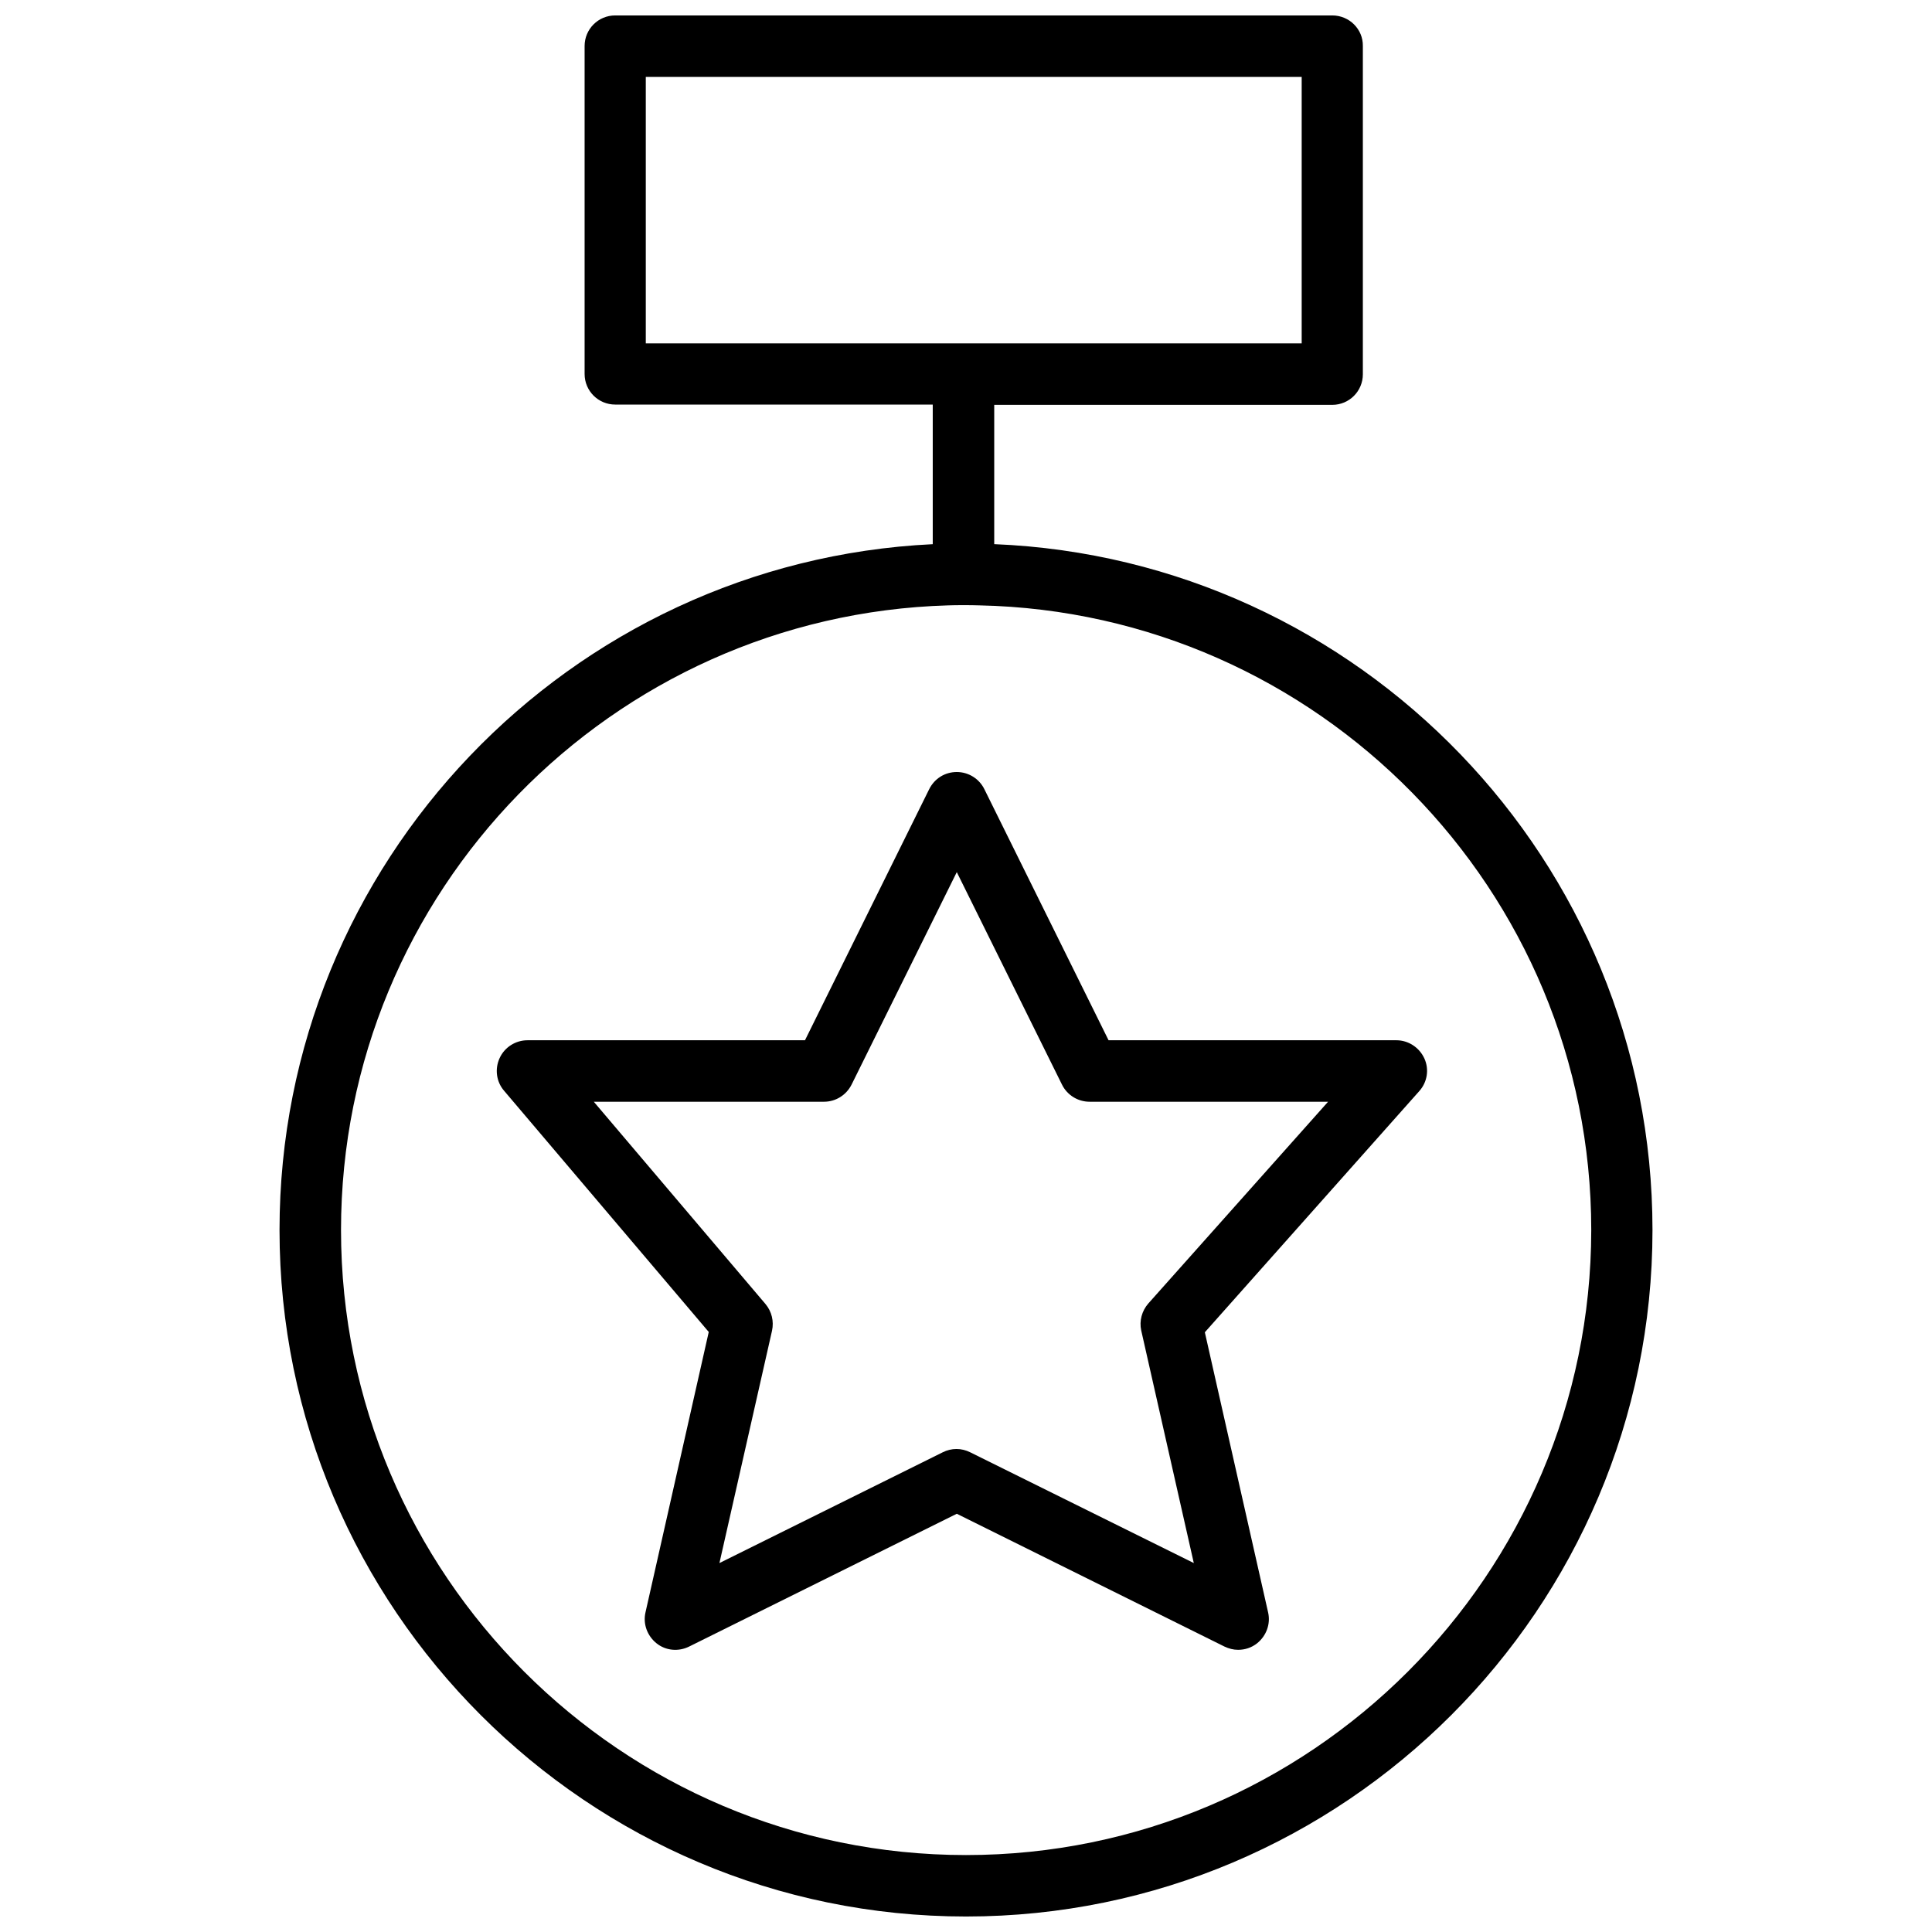 <?xml version="1.0" encoding="UTF-8"?>
<!-- Uploaded to: ICON Repo, www.iconrepo.com, Generator: ICON Repo Mixer Tools -->
<svg width="800px" height="800px" version="1.1" viewBox="144 144 512 512" xmlns="http://www.w3.org/2000/svg">
 <defs>
  <clipPath id="a">
   <path d="m218 148.09h364v503.81h-364z"/>
  </clipPath>
 </defs>
 <path d="m521.46 424.48c-1.34-2.914-4.25-4.801-7.398-4.801h-76.281l-32.906-66.52c-1.34-2.754-4.172-4.566-7.32-4.566-3.148 0-5.902 1.73-7.32 4.566l-32.906 66.52h-73.523c-3.148 0-6.062 1.812-7.398 4.723-1.34 2.914-0.867 6.297 1.18 8.66l54.238 63.922-16.766 74.312c-0.707 3.07 0.473 6.219 2.914 8.188 2.441 1.969 5.824 2.281 8.66 0.867l70.926-35.188 70.926 35.188c1.18 0.551 2.363 0.867 3.621 0.867 1.812 0 3.543-0.551 5.039-1.73 2.441-1.969 3.621-5.117 2.914-8.188l-16.766-74.234 56.836-63.922c2.117-2.367 2.668-5.75 1.332-8.664zm-73.133 64.945c-1.73 1.969-2.441 4.644-1.891 7.164l13.934 61.637-59.277-29.363c-1.102-0.551-2.363-0.867-3.621-0.867-1.258 0-2.519 0.316-3.621 0.867l-59.195 29.363 13.934-61.559c0.551-2.519-0.078-5.117-1.73-7.086l-45.5-53.609h61.008c3.07 0 5.902-1.73 7.32-4.566l27.867-56.285 27.867 56.285c1.34 2.754 4.172 4.566 7.32 4.566h63.211z"/>
 <g clip-path="url(#a)">
  <path d="m407.48 288.21v-36.918h89.582c4.488 0 8.109-3.621 8.109-8.109v-86.984c0.078-4.488-3.621-8.109-8.105-8.109h-190.03c-4.488 0-8.109 3.621-8.109 8.109v86.906c0 4.488 3.621 8.109 8.109 8.109h84.152v37c-96.277 4.641-173.11 84.387-173.11 181.76 0 100.29 81.633 181.92 181.93 181.92 100.29 0 181.92-81.633 181.92-181.92 0-97.848-77.617-177.83-174.45-181.77zm-92.34-123.82h173.82v70.613l-173.82-0.004zm84.863 471.22c-91.316 0-165.63-74.312-165.63-165.63 0-89.742 71.715-162.95 160.9-165.55 2.125-0.078 5.984-0.078 8.266 0 89.742 1.891 162.16 75.414 162.16 165.55-0.078 91.316-74.391 165.63-165.7 165.63z"/>
 </g>
</svg>